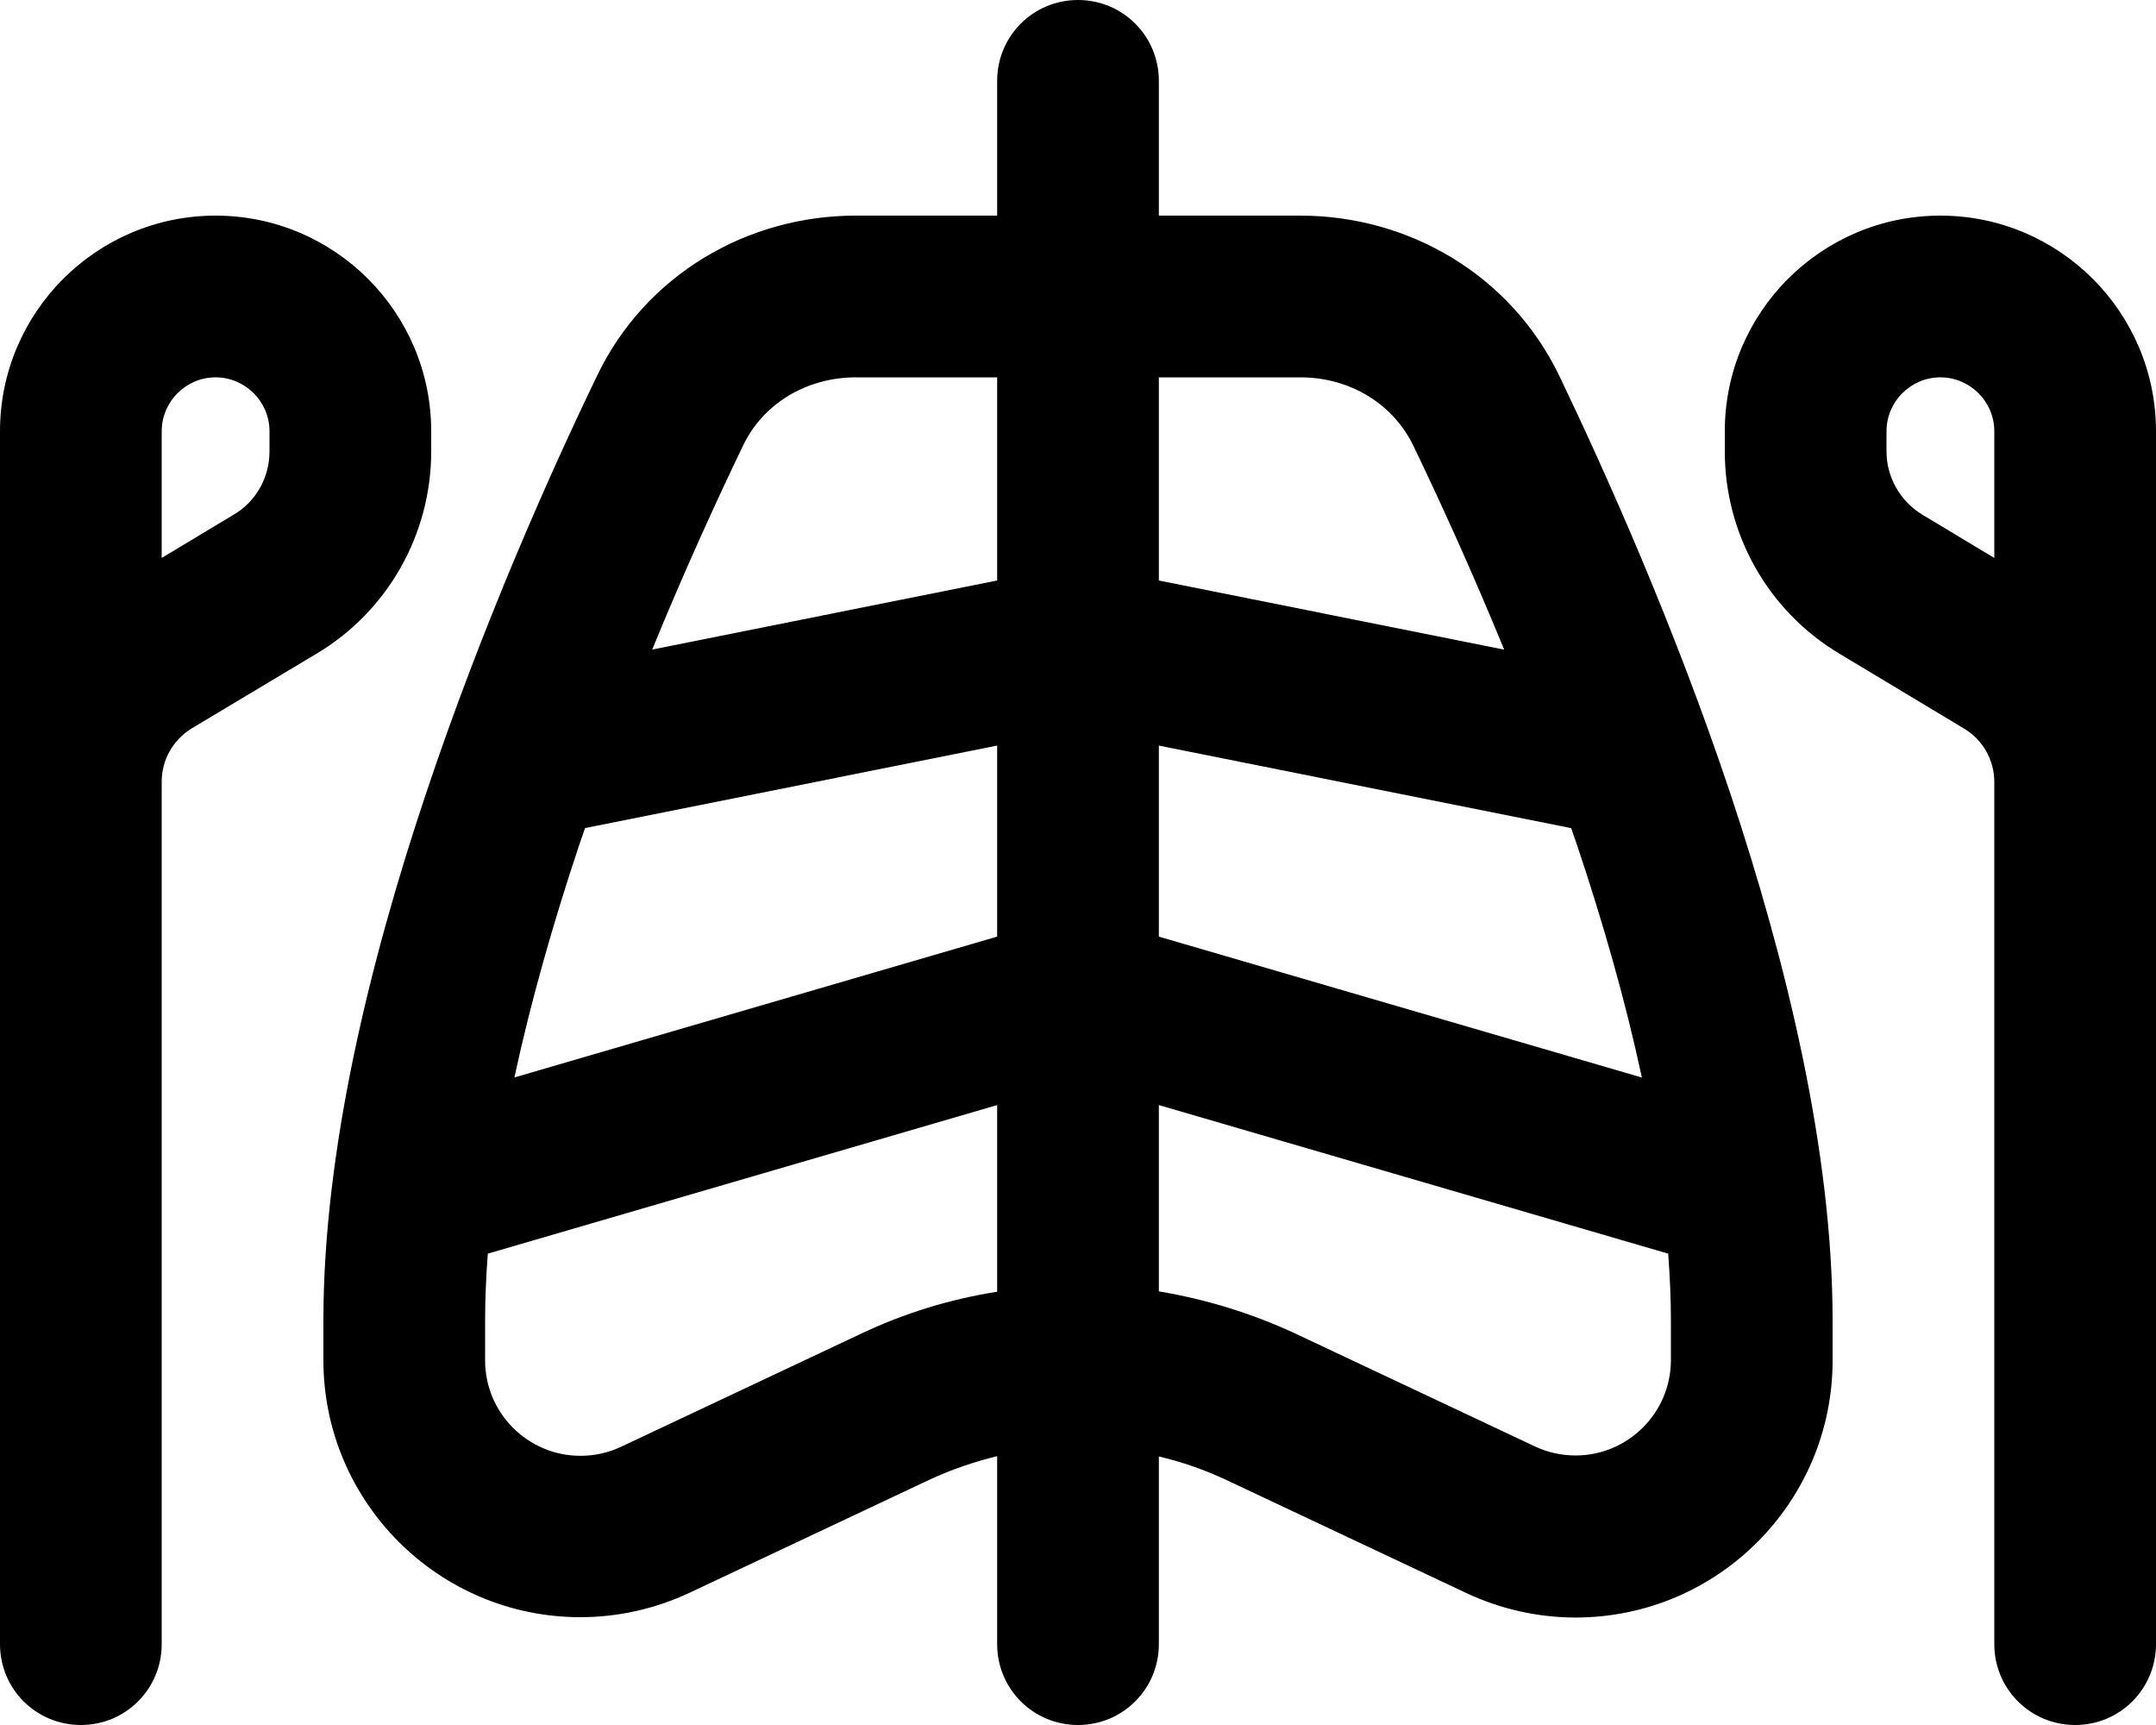 <svg xmlns="http://www.w3.org/2000/svg" viewBox="0 0 640 512"><!--! Font Awesome Pro 6.3.0 by @fontawesome - https://fontawesome.com License - https://fontawesome.com/license (Commercial License) Copyright 2023 Fonticons, Inc. --><path d="M344 24c0-13.3-10.7-24-24-24s-24 10.7-24 24V64H254c-32.1 0-62.3 17.5-76.7 47.4c-14.1 29.2-34.2 74.3-50.9 124.3C109.8 285.3 96 341.4 96 392v11.7c0 42.1 34.2 76.3 76.3 76.3c11.2 0 22.3-2.5 32.5-7.3l70.9-33.4c6.6-3.1 13.4-5.4 20.3-7.1V488c0 13.3 10.7 24 24 24s24-10.7 24-24V432.3c6.9 1.6 13.7 4 20.3 7.1l70.9 33.4c10.2 4.8 21.3 7.3 32.5 7.3c42.1 0 76.3-34.2 76.3-76.3V392c0-50.6-13.8-106.7-30.3-156.3c-16.7-50-36.9-95.1-50.9-124.3C448.3 81.5 418.1 64 386 64H344V24zm-48 88v60.3L193.6 192.8c9.7-23.7 19.3-44.6 27-60.6c5.9-12.3 18.7-20.2 33.5-20.2h42zM173.6 245.8L296 221.3V278L152.7 319.8c4.9-22.8 11.6-46.1 19.2-68.9c.6-1.7 1.2-3.5 1.8-5.2zM144.8 372.1L296 328v55.4c-14 2.2-27.7 6.4-40.7 12.6l-70.9 33.4c-3.8 1.8-7.9 2.7-12.1 2.7c-15.6 0-28.3-12.7-28.3-28.3V392c0-6.5 .3-13.1 .8-19.9zM344 383.4V328l151.2 44.1c.5 6.8 .8 13.4 .8 19.9v11.7c0 15.6-12.7 28.3-28.3 28.3c-4.2 0-8.3-.9-12.1-2.7l-70.9-33.4c-13.1-6.1-26.8-10.3-40.7-12.6zm143.3-63.6L344 278V221.3l122.4 24.5c.6 1.7 1.2 3.5 1.8 5.2c7.6 22.7 14.3 46 19.2 68.9zm-40.9-127L344 172.3V112h42c14.8 0 27.5 7.9 33.5 20.2c7.7 16 17.3 36.9 27 60.6zM0 128V232 488c0 13.3 10.7 24 24 24s24-10.7 24-24V232c0-6.5 3.4-12.4 8.9-15.8L94 194c21.1-12.6 34-35.4 34-60v-6c0-35.3-28.7-64-64-64S0 92.7 0 128zm48 37.6V128c0-8.8 7.2-16 16-16s16 7.2 16 16v6c0 7.7-4 14.9-10.7 18.8L48 165.6zM576 64c-35.3 0-64 28.7-64 64v6c0 24.6 12.9 47.4 34 60l37.1 22.3c5.5 3.3 8.9 9.3 8.9 15.8V488c0 13.3 10.7 24 24 24s24-10.7 24-24V232 128c0-35.3-28.7-64-64-64zm-5.3 88.8c-6.6-4-10.7-11.1-10.7-18.8v-6c0-8.8 7.2-16 16-16s16 7.2 16 16v37.6l-21.3-12.8z"/></svg>